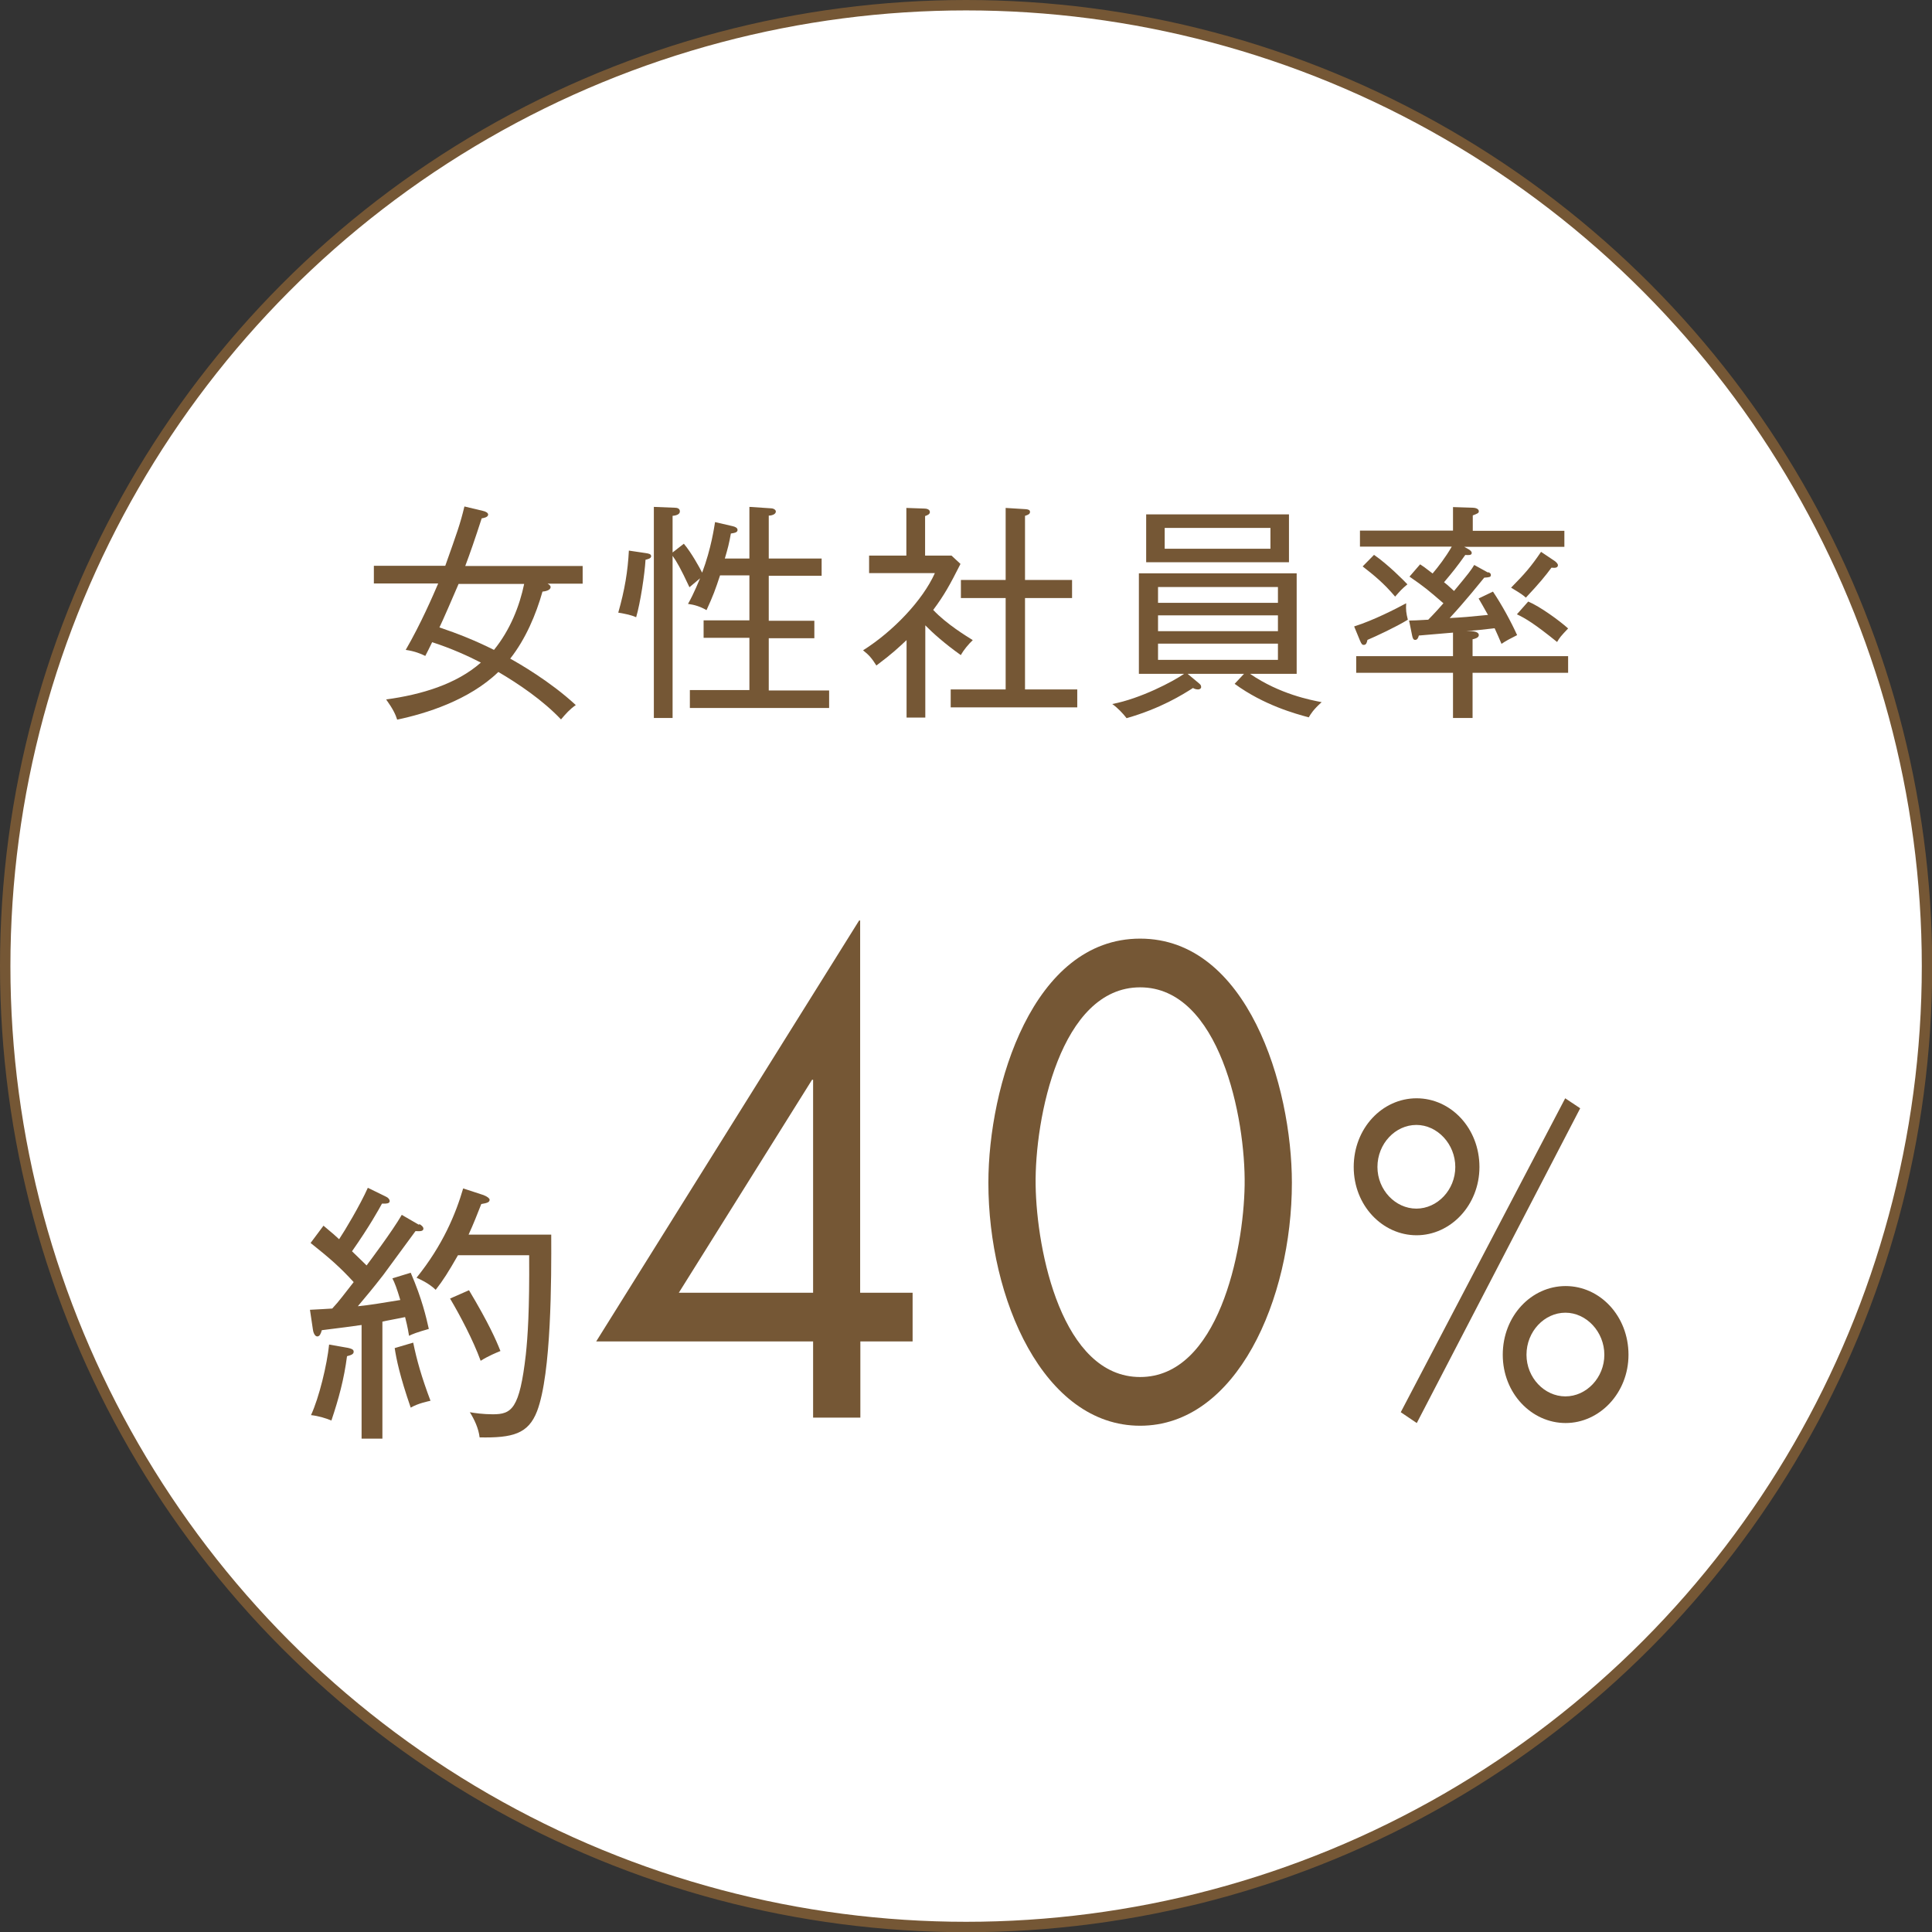 <?xml version="1.0" encoding="UTF-8"?>
<svg id="_レイヤー_2" data-name="レイヤー 2" xmlns="http://www.w3.org/2000/svg" viewBox="0 0 92.81 92.81">
  <rect x="0" y="0" width="92.81" height="92.81" fill="#333333" stroke="none"/>
  <defs>
    <style>
      .cls-1 {
        fill: #755735;
      }

      .cls-2 {
        fill: #fff;
        stroke: #755735;
        stroke-miterlimit: 10;
        stroke-width: .5px;
      }
    </style>
  </defs>
  <g id="_レイヤー_2-2" data-name="レイヤー 2">
    <g>
      <circle class="cls-2" cx="46.41" cy="46.41" r="46.16"/>
      <g>
        <path class="cls-1" d="m26.32,28.05c.05.02.13.08.13.15,0,.17-.29.21-.39.22-.31,1.1-.81,2.28-1.55,3.22.38.21,1.91,1.08,3.15,2.23-.3.21-.48.42-.71.69-.87-.92-2.04-1.71-3.01-2.28-1.41,1.36-3.48,2-4.86,2.29-.08-.25-.2-.51-.53-.97,1.69-.23,3.37-.73,4.55-1.77-.6-.31-1.41-.68-2.34-.98-.13.28-.22.44-.33.66-.2-.1-.51-.23-.94-.29.73-1.26,1.32-2.63,1.56-3.19h-3.09v-.85h3.43c.57-1.61.71-1.98.92-2.85l.88.21c.15.03.26.1.26.18,0,.13-.23.17-.31.18-.32.99-.56,1.68-.79,2.29h5.64v.85h-1.68Zm-4.29,0c-.22.52-.79,1.83-.92,2.09.89.3,1.72.63,2.62,1.08.78-.96,1.23-2.11,1.45-3.17h-3.15Z"/>
        <path class="cls-1" d="m31.01,26.89c-.04.7-.25,2.08-.45,2.76-.26-.11-.46-.15-.86-.22.31-1.09.46-1.99.51-2.98l.81.12c.13.02.26.04.26.15,0,.12-.2.15-.27.17Zm2.13,7.1v-.84h2.86v-2.51h-2.2v-.84h2.2v-2.16h-1.41c-.23.7-.33.97-.65,1.67-.29-.17-.58-.26-.89-.3.29-.5.55-1.17.58-1.23l-.51.43c-.43-.92-.6-1.21-.81-1.51v7.79h-.9v-10.14l.99.04c.11,0,.26.02.26.18s-.23.2-.35.21v1.76l.54-.42c.36.42.77,1.17.88,1.39.44-1.17.58-2.2.62-2.43l.86.2c.12.03.22.08.22.18s-.1.14-.32.17c-.09.5-.14.69-.29,1.2h1.18v-2.48l1.06.07c.12.01.21.08.21.15,0,.17-.27.2-.34.2v2.06h2.54v.83h-2.54v2.16h2.19v.84h-2.19v2.51h2.9v.84h-6.69Z"/>
        <path class="cls-1" d="m46.17,31.48c-.79-.56-1.38-1.09-1.72-1.44v4.43h-.9v-3.72c-.4.37-.65.62-1.45,1.22-.22-.35-.36-.51-.64-.73,1.43-.9,2.86-2.39,3.45-3.71h-3.16v-.84h1.79v-2.29l.86.03c.1,0,.27.03.27.17,0,.1-.11.15-.23.19v1.9h1.27l.43.4c-.51,1.01-.78,1.5-1.31,2.21.65.69,1.6,1.26,1.9,1.45-.21.2-.44.48-.57.71Zm-.5,2.5v-.86h2.64v-4.39h-2.15v-.87h2.15v-3.46l.97.06c.1.01.2.03.2.13s-.08.14-.24.19v3.08h2.26v.87h-2.26v4.39h2.51v.86h-6.07Z"/>
        <path class="cls-1" d="m62.87,34.46c-.63-.17-2.15-.58-3.56-1.61l.45-.48h-2.71l.54.45c.1.08.11.12.11.19s-.08.11-.14.11c-.1,0-.19-.03-.25-.07-.5.32-1.55.98-3.19,1.45-.17-.22-.43-.5-.69-.68,1.36-.26,2.92-1.08,3.45-1.45h-2.17v-4.83h7.58v4.83h-2.24c1.43.98,2.92,1.26,3.44,1.36-.4.36-.52.56-.62.73Zm-7.81-7.45v-2.3h6.86v2.3h-6.86Zm6.33,1.19h-5.76v.76h5.76v-.76Zm0,1.36h-5.76v.76h5.76v-.76Zm0,1.36h-5.76v.78h5.76v-.78Zm-.36-5.56h-5.08v1h5.08v-1Z"/>
        <path class="cls-1" d="m65.06,30.09c.92-.29,2.01-.85,2.49-1.11-.02.31,0,.47.08.79-.57.35-1.54.8-1.94.97-.03.14-.06.24-.18.24-.06,0-.1-.02-.18-.21l-.28-.68Zm6.43-2.61c.08.04.13.07.13.14,0,.11-.08.11-.32.13-.2.24-.88,1.1-1.66,1.94.72-.04.83-.05,1.84-.15-.22-.4-.32-.56-.45-.79l.69-.33c.43.64.87,1.45,1.16,2.09-.33.17-.5.25-.75.42-.12-.29-.21-.48-.33-.75-.7.08-.78.09-1.35.14h.25c.09.01.34.03.34.19,0,.13-.2.18-.3.2v.81h4.59v.8h-4.59v2.17h-.94v-2.17h-4.65v-.8h4.65v-1.13c-.24.02-1.38.12-1.64.14-.04.15-.09.21-.18.21-.08,0-.12-.07-.15-.24l-.14-.69c.19,0,.4-.01.92-.04.26-.26.65-.69.73-.79-.73-.63-.88-.76-1.63-1.28l.51-.59c.14.09.19.12.6.44.27-.32.62-.77.92-1.29h-4.41v-.77h4.47v-1.13l.94.03c.11,0,.3.04.3.17,0,.09-.06.11-.29.2v.74h4.4v.77h-4.81l.18.1s.18.09.18.19c0,.12-.14.11-.31.1-.42.59-.6.81-1.02,1.31.09.07.18.14.48.42.74-.89.81-.99.97-1.25l.67.37Zm-5.49-.83c.68.47,1.42,1.22,1.61,1.42-.29.24-.34.31-.59.59-.54-.64-1.02-1.03-1.56-1.45l.55-.56Zm8.7.31c.05.04.14.12.14.19,0,.15-.19.13-.31.12-.28.38-.58.75-1.23,1.44-.12-.11-.21-.18-.71-.48.67-.68.95-1,1.44-1.72l.67.45Zm-1.28,1.94c.55.23,1.49.91,1.91,1.29-.36.38-.4.43-.53.65-1.09-.88-1.51-1.13-1.93-1.33l.54-.61Z"/>
      </g>
      <g>
        <path class="cls-1" d="m20.14,58.8c.08.04.2.13.2.22,0,.14-.18.13-.38.12-.25.33-1.33,1.82-1.55,2.11-.56.72-.73.91-1.22,1.5.59-.06,1.07-.14,2.04-.3-.17-.57-.27-.83-.38-1.04l.88-.27c.55,1.27.74,2.13.87,2.7-.57.16-.82.26-.95.33-.03-.17-.05-.35-.19-.9-.16.04-1,.19-1.09.22v5.62h-1v-5.46c-.56.08-.94.13-1.91.25-.05.17-.1.3-.22.3-.13,0-.2-.23-.21-.34l-.14-.94c.31-.01.86-.05,1.07-.06.33-.35.58-.7,1.03-1.27-.65-.71-1.14-1.14-2.07-1.88l.62-.83c.46.38.61.52.75.65.27-.4,1.01-1.64,1.38-2.47l.86.42c.12.05.19.14.19.22,0,.12-.18.12-.25.12h-.12c-.17.31-.6,1.09-1.44,2.29.05.04.47.46.7.68.09-.12,1.25-1.66,1.69-2.43l.83.48Zm-3.42,5.95c.12.03.27.06.27.18s-.1.16-.32.22c-.14,1.09-.4,2.05-.75,3.09-.29-.12-.62-.22-.98-.26.39-.84.77-2.42.87-3.39l.91.16Zm3.13-.25c.17.83.4,1.65.83,2.79-.12.03-.59.12-.95.33-.53-1.53-.69-2.34-.77-2.86l.88-.26Zm6.63-5.19c.01,2.12.01,6.67-.68,8.48-.42,1.09-1.17,1.29-2.76,1.26-.05-.43-.25-.86-.47-1.21.22.04.65.1,1.1.1.91,0,1.29-.25,1.59-2.87.09-.86.18-2.11.16-4.77h-3.42c-.47.82-.71,1.2-1.07,1.66-.34-.33-.79-.52-.92-.58,1.26-1.56,1.88-3.06,2.24-4.29l.98.32c.18.07.29.16.29.22,0,.12-.1.16-.4.21-.18.46-.38.97-.61,1.47h3.98Zm-3.95,2.67c.95,1.59,1.3,2.39,1.51,2.92-.17.07-.57.23-.95.47-.36-.99-1-2.2-1.47-2.99l.91-.4Z"/>
        <path class="cls-1" d="m43.84,62.1v2.34h-2.51v3.66h-2.27v-3.66h-10.42l12.63-20.22h.05v17.88h2.51Zm-4.78-10.23h-.05l-6.4,10.23h6.45v-10.23Z"/>
        <path class="cls-1" d="m62.06,56.82c0,5.58-2.65,11.67-7.29,11.67s-7.29-6.09-7.29-11.67c0-4.65,2.13-11.73,7.29-11.73s7.29,7.08,7.29,11.73Zm-12.31.12c.05,3.18,1.27,9.21,5.02,9.21s4.97-6.03,5.02-9.21c.05-3.21-1.19-9.51-5.02-9.51s-5.07,6.3-5.02,9.51Z"/>
        <path class="cls-1" d="m71.07,56.06c0,1.84-1.39,3.28-3.02,3.28s-3.02-1.42-3.02-3.28,1.37-3.3,3.02-3.3,3.02,1.44,3.02,3.3Zm-4.9,0c0,1.1.86,2,1.87,2s1.87-.9,1.87-2-.86-2.02-1.87-2.02-1.87.9-1.87,2.02Zm9.74-2.82l-7.85,15.12-.77-.52,7.9-15.08.72.48Zm2.32,11.84c0,1.84-1.39,3.28-3.02,3.28s-3.02-1.42-3.02-3.28,1.37-3.3,3.02-3.3,3.02,1.44,3.02,3.3Zm-4.9,0c0,1.1.86,2,1.87,2s1.87-.9,1.87-2-.86-2.02-1.87-2.02-1.87.9-1.87,2.02Z"/>
      </g>
    </g>
  </g>
</svg>